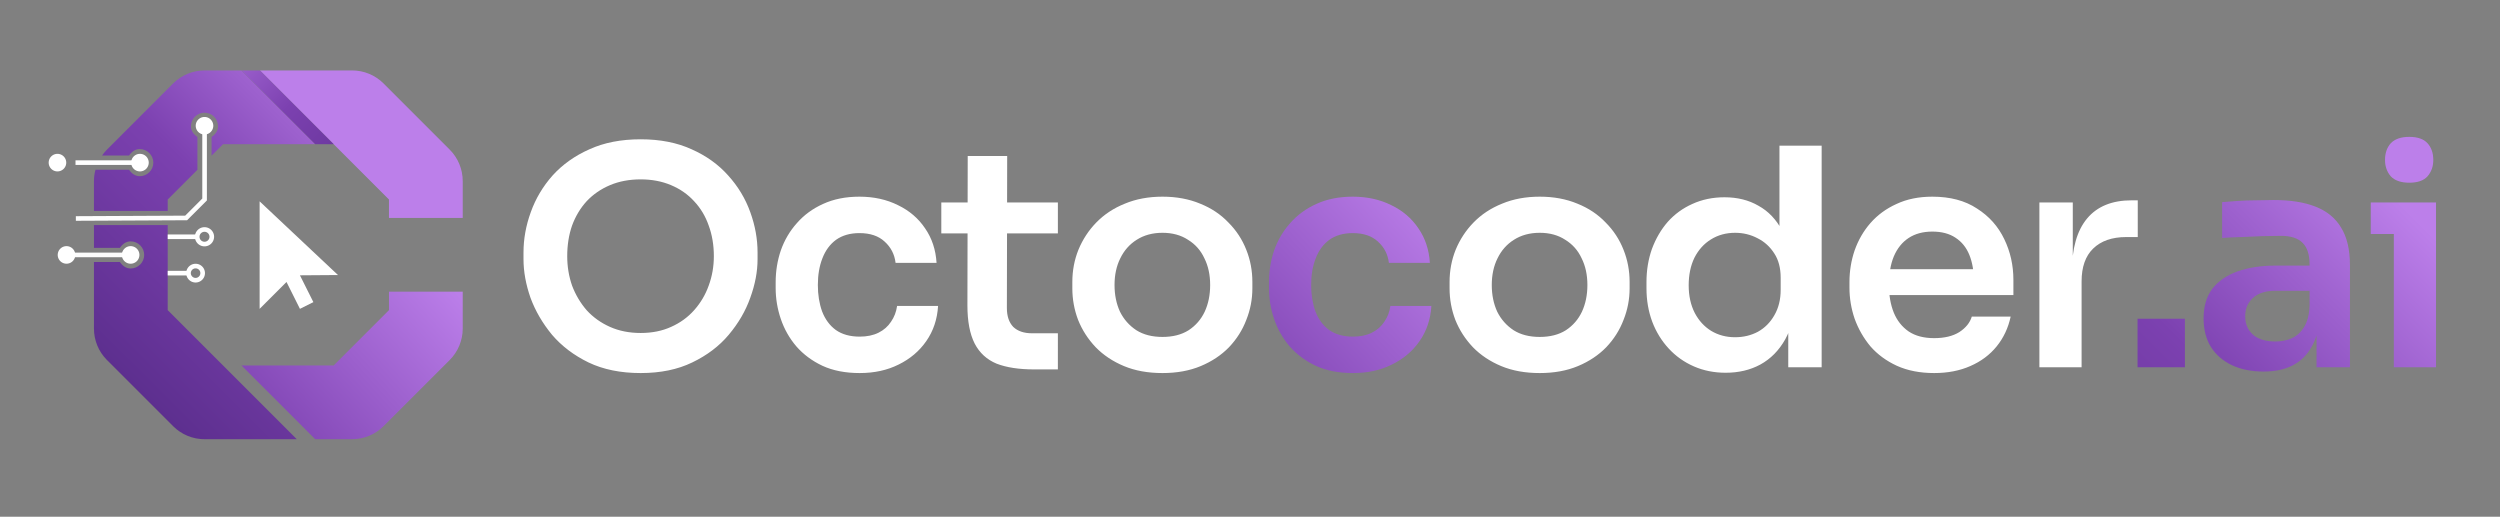 <?xml version="1.0" encoding="UTF-8" standalone="no"?>
<!-- Created with Inkscape (http://www.inkscape.org/) -->

<svg
   width="2711.71"
   height="560.484"
   viewBox="0 0 717.473 148.295"
   version="1.1"
   id="svg1"
   xml:space="preserve"
   sodipodi:docname="octocoder-logo-h-dark.svg"
   inkscape:version="1.3.2 (091e20e, 2023-11-25)"
   xmlns:inkscape="http://www.inkscape.org/namespaces/inkscape"
   xmlns:sodipodi="http://sodipodi.sourceforge.net/DTD/sodipodi-0.dtd"
   xmlns:xlink="http://www.w3.org/1999/xlink"
   xmlns="http://www.w3.org/2000/svg"
   xmlns:svg="http://www.w3.org/2000/svg"><rect x="0" y="0" width="717.473" height="148.295" fill="#808080" stroke="none"/><sodipodi:namedview
     id="namedview1"
     pagecolor="#505050"
     bordercolor="#eeeeee"
     borderopacity="1"
     inkscape:showpageshadow="0"
     inkscape:pageopacity="0"
     inkscape:pagecheckerboard="0"
     inkscape:deskcolor="#d1d1d1"
     inkscape:zoom="0.17959149"
     inkscape:cx="1353.0708"
     inkscape:cy="278.40962"
     inkscape:window-width="2560"
     inkscape:window-height="1387"
     inkscape:window-x="0"
     inkscape:window-y="25"
     inkscape:window-maximized="1"
     inkscape:current-layer="svg1" /><defs
     id="defs1"><linearGradient
       id="linearGradient188"><stop
         style="stop-color:#5d2f8f;stop-opacity:1;"
         offset="0"
         id="stop186" /><stop
         style="stop-color:#7c41b0;stop-opacity:1;"
         offset="0.5"
         id="stop187" /><stop
         style="stop-color:#bc7fea;stop-opacity:1;"
         offset="1"
         id="stop188" /></linearGradient><linearGradient
       id="linearGradient11"><stop
         style="stop-color:#5d2f8f;stop-opacity:1;"
         offset="0"
         id="stop11" /><stop
         style="stop-color:#7c41b0;stop-opacity:1;"
         offset="0.496"
         id="stop13" /><stop
         style="stop-color:#bc7fea;stop-opacity:1;"
         offset="1"
         id="stop12" /></linearGradient><linearGradient
       xlink:href="#linearGradient11"
       id="linearGradient69"
       gradientUnits="userSpaceOnUse"
       x1="129.855"
       y1="124.489"
       x2="209.145"
       y2="44.956" /><linearGradient
       xlink:href="#linearGradient11"
       id="linearGradient70"
       gradientUnits="userSpaceOnUse"
       x1="116.503"
       y1="190.333"
       x2="222.049"
       y2="95.282" /><linearGradient
       xlink:href="#linearGradient11"
       id="linearGradient71"
       gradientUnits="userSpaceOnUse"
       x1="198.387"
       y1="68.919"
       x2="145.099"
       y2="15.433" /><linearGradient
       xlink:href="#linearGradient11"
       id="linearGradient72"
       gradientUnits="userSpaceOnUse"
       x1="378.068"
       y1="229.815"
       x2="486.654"
       y2="129.245"
       gradientTransform="translate(-12.036)" /><linearGradient
       xlink:href="#linearGradient188"
       id="linearGradient73"
       gradientUnits="userSpaceOnUse"
       x1="670.576"
       y1="229.815"
       x2="770.865"
       y2="129.526"
       gradientTransform="translate(-27.774)" /></defs><g
     id="g69"
     transform="translate(-659.538,178.013)"><rect
       style="display:none;opacity:1;fill:#25252d;fill-opacity:1;stroke:none;stroke-width:0.311;stroke-dasharray:none"
       id="rect73"
       width="717.473"
       height="148.295"
       x="659.538"
       y="-178.013" /><path
       style="opacity:1;fill:#ffffff;fill-opacity:1;stroke:none;stroke-width:0.265;stroke-dasharray:none"
       d="m 734.046,-120.229 v 30.852 l 7.713,-7.713 3.857,7.713 3.857,-1.928 -3.857,-7.696 10.915,-0.081 z"
       id="path1" /><g
       id="g12"
       transform="translate(570.084,-189.549)"><path
         id="path2"
         style="display:inline;opacity:1;fill:url(#linearGradient69);stroke:none;stroke-width:0.265;stroke-dasharray:none"
         d="m 148.167,31.75 c -3.388,0 -6.638,1.346 -9.034,3.742 l -18.975,18.975 c -0.529,0.529 -0.997,1.105 -1.421,1.709 h 7.753 c 0.7,-1.049 1.732,-1.859 3.076,-1.859 2.134,-6e-6 3.89,1.757 3.89,3.891 -2e-5,2.133 -1.755,3.893 -3.89,3.893 -1.344,1.1e-5 -2.376,-0.81 -3.076,-1.859 h -9.637 c -0.279,1.056 -0.438,2.148 -0.438,3.259 v 8.569 h 21.167 v -3.277 l 8.529,-8.529 v -9.422 c -1.049,-0.7 -1.859,-1.732 -1.859,-3.076 0,-2.134 1.757,-3.891 3.891,-3.891 2.133,2e-5 3.892,1.756 3.892,3.891 1e-5,1.344 -0.81,2.376 -1.859,3.076 v 5.358 l 3.282,-3.282 h 26.458 L 158.75,31.75 Z m -31.75,44.384 v 6.53 h 7.453 c 0.7,-1.049 1.732,-1.859 3.076,-1.859 2.134,-6e-6 3.891,1.757 3.891,3.89 -2e-5,2.133 -1.756,3.893 -3.891,3.893 -1.344,1.2e-5 -2.376,-0.81 -3.076,-1.859 h -7.453 v 19.105 c 0,3.388 1.346,6.638 3.742,9.034 l 18.975,18.975 c 2.396,2.396 5.645,3.742 9.034,3.742 h 26.458 l -21.167,-21.167 -15.875,-15.875 V 84.667 76.134 Z" /><path
         id="path3"
         style="display:inline;opacity:1;fill:url(#linearGradient70);fill-opacity:1;stroke:none;stroke-width:0.265;stroke-dasharray:none"
         d="M 179.917,137.583 H 190.5 c 3.388,0 6.638,-1.346 9.034,-3.742 l 18.975,-18.975 c 2.396,-2.396 3.742,-5.645 3.742,-9.034 V 95.25 h -21.167 v 5.292 l -15.875,15.875 h -26.458 z" /><path
         id="path4"
         style="display:inline;opacity:1;fill:#bc7fea;fill-opacity:1;stroke:none;stroke-width:0.265;stroke-dasharray:none"
         d="m 201.083,68.792 v 5.292 H 222.25 V 63.5 c 0,-3.388 -1.346,-6.638 -3.742,-9.034 L 199.534,35.492 C 197.138,33.096 193.888,31.75 190.5,31.75 l -26.458,-10e-7 z" /><path
         style="opacity:1;fill:url(#linearGradient71);fill-opacity:1;stroke:none;stroke-width:0.265;stroke-dasharray:none"
         d="m 158.75,31.75 h 5.292 l 21.167,21.167 h -5.292 z"
         id="path10" /></g><g
       id="g64"
       transform="translate(570.084,-189.549)"><path
         id="path12"
         style="fill:none;stroke:#ffffff;stroke-width:1.323;stroke-dasharray:none;stroke-opacity:1"
         d="m 137.583,79.486 h 8.336 z" /><path
         id="path16"
         style="fill:none;stroke:#ffffff;stroke-width:1.323;stroke-dasharray:none;stroke-opacity:1"
         d="m 150.234,79.486 a 2.09,2.09 0 0 1 -2.09,2.09 2.09,2.09 0 0 1 -2.09,-2.09 2.09,2.09 0 0 1 2.09,-2.09 2.09,2.09 0 0 1 2.09,2.09 z" /><path
         id="path17"
         style="fill:none;stroke:#ffffff;stroke-width:1.323;stroke-dasharray:none;stroke-opacity:1"
         d="m 137.583,89.924 h 6.143 z" /><path
         id="path18"
         style="fill:none;fill-opacity:1;stroke:#ffffff;stroke-width:1.323;stroke-dasharray:none;stroke-opacity:1"
         d="m 147.615,89.924 a 2.029,2.029 0 0 1 -2.029,2.029 2.029,2.029 0 0 1 -2.029,-2.029 2.029,2.029 0 0 1 2.029,-2.029 2.029,2.029 0 0 1 2.029,2.029 z" /><path
         id="path39"
         style="fill:none;stroke:#fcfcfc;stroke-width:1.323;stroke-dasharray:none;stroke-opacity:1"
         d="M 109.887,84.696 H 126.787 Z" /><path
         id="path52"
         style="fill:none;stroke:#fefefe;stroke-width:1.323;stroke-dasharray:none;stroke-opacity:1"
         d="m 111.222,74.24 31.653,-0.157 5.292,-5.292 V 47.625" /><path
         id="path53"
         style="fill:none;stroke:#fefefe;stroke-width:1.323;stroke-dasharray:none;stroke-opacity:1"
         d="m 111.125,58.208 h 16.9 z" /><path
         id="path54"
         style="fill:#ffffff;fill-opacity:1;stroke:#ffffff;stroke-width:1.323;stroke-dasharray:none;stroke-opacity:1"
         d="m 128.804,84.696 a 1.859,1.859 0 0 1 -1.859,1.859 1.859,1.859 0 0 1 -1.859,-1.859 1.859,1.859 0 0 1 1.859,-1.859 1.859,1.859 0 0 1 1.859,1.859 z" /><path
         id="path55"
         style="fill:#ffffff;fill-opacity:1;stroke:#ffffff;stroke-width:1.323;stroke-dasharray:none;stroke-opacity:1"
         d="m 110.399,84.696 a 1.859,1.859 0 0 1 -1.859,1.859 1.859,1.859 0 0 1 -1.859,-1.859 1.859,1.859 0 0 1 1.859,-1.859 1.859,1.859 0 0 1 1.859,1.859 z" /><path
         id="path56"
         style="fill:#ffffff;fill-opacity:1;stroke:#ffffff;stroke-width:1.323;stroke-dasharray:none;stroke-opacity:1"
         d="m 131.478,58.208 a 1.859,1.859 0 0 1 -1.859,1.859 1.859,1.859 0 0 1 -1.859,-1.859 1.859,1.859 0 0 1 1.859,-1.859 1.859,1.859 0 0 1 1.859,1.859 z" /><path
         id="path63"
         style="fill:#ffffff;fill-opacity:1;stroke:#ffffff;stroke-width:1.323;stroke-dasharray:none;stroke-opacity:1"
         d="m 107.803,58.208 a 1.859,1.859 0 0 1 -1.859,1.859 1.859,1.859 0 0 1 -1.859,-1.859 1.859,1.859 0 0 1 1.859,-1.859 1.859,1.859 0 0 1 1.859,1.859 z" /><path
         id="path64"
         style="fill:#ffffff;fill-opacity:1;stroke:#ffffff;stroke-width:1.323;stroke-dasharray:none;stroke-opacity:1"
         d="m 150.003,47.625 a 1.859,1.859 0 0 1 -1.859,1.859 1.859,1.859 0 0 1 -1.859,-1.859 1.859,1.859 0 0 1 1.859,-1.859 1.859,1.859 0 0 1 1.859,1.859 z" /></g><g
       id="g68"
       transform="matrix(1.03,0,0,1.03,581.474,-254.692)"
       style="display:inline;stroke-width:1.579"><path
         d="m 254.304,178.39 q -8.374,0 -14.549,-2.961 -6.09,-2.961 -10.15,-7.697 -3.976,-4.821 -6.006,-10.32 -1.946,-5.583 -1.946,-10.743 v -1.861 q 0,-5.667 2.03,-11.25 2.03,-5.667 6.09,-10.235 4.145,-4.568 10.235,-7.274 6.09,-2.791 14.295,-2.791 8.12,0 14.211,2.791 6.09,2.707 10.15,7.274 4.145,4.568 6.175,10.235 2.03,5.583 2.03,11.25 v 1.861 q 0,5.16 -2.03,10.743 -1.946,5.498 -6.006,10.32 -3.976,4.737 -10.15,7.697 -6.09,2.961 -14.38,2.961 z m 0,-11.165 q 4.737,0 8.459,-1.692 3.806,-1.692 6.429,-4.652 2.707,-3.045 4.06,-6.852 1.438,-3.891 1.438,-8.205 0,-4.652 -1.438,-8.543 -1.353,-3.891 -4.06,-6.767 -2.622,-2.876 -6.429,-4.483 -3.806,-1.607 -8.459,-1.607 -4.737,0 -8.543,1.607 -3.806,1.607 -6.513,4.483 -2.622,2.876 -4.06,6.767 -1.353,3.891 -1.353,8.543 0,4.314 1.353,8.205 1.438,3.806 4.06,6.852 2.707,2.961 6.513,4.652 3.806,1.692 8.543,1.692 z m 61.04,11.165 q -6.006,0 -10.404,-2.03 -4.314,-2.03 -7.274,-5.414 -2.876,-3.383 -4.314,-7.613 -1.438,-4.229 -1.438,-8.628 v -1.607 q 0,-4.652 1.438,-8.882 1.523,-4.314 4.483,-7.613 2.961,-3.383 7.274,-5.329 4.399,-2.03 10.15,-2.03 6.006,0 10.743,2.368 4.737,2.284 7.528,6.429 2.876,4.145 3.214,9.643 h -11.419 q -0.423,-3.553 -3.045,-5.921 -2.538,-2.368 -7.021,-2.368 -3.891,0 -6.513,1.861 -2.538,1.861 -3.806,5.16 -1.269,3.214 -1.269,7.444 0,4.06 1.184,7.359 1.269,3.299 3.806,5.16 2.622,1.861 6.682,1.861 3.045,0 5.244,-1.1 2.199,-1.1 3.468,-3.045 1.353,-1.946 1.692,-4.399 h 11.419 q -0.338,5.583 -3.299,9.812 -2.876,4.145 -7.697,6.513 -4.737,2.368 -10.827,2.368 z m 48.606,-1.015 q -6.344,0 -10.489,-1.607 -4.06,-1.692 -6.09,-5.583 -2.03,-3.976 -2.03,-10.658 l 0.085,-41.617 h 10.996 l -0.085,42.378 q 0,3.383 1.776,5.244 1.861,1.776 5.244,1.776 h 7.19 V 177.375 Z M 338.066,139.48 v -8.628 h 32.481 v 8.628 z m 61.632,38.91 q -6.09,0 -10.743,-1.946 -4.652,-1.946 -7.867,-5.244 -3.214,-3.383 -4.906,-7.613 -1.607,-4.229 -1.607,-8.797 v -1.776 q 0,-4.737 1.692,-8.966 1.776,-4.314 4.991,-7.613 3.299,-3.383 7.951,-5.244 4.652,-1.946 10.489,-1.946 5.837,0 10.489,1.946 4.652,1.861 7.867,5.244 3.299,3.299 4.991,7.613 1.692,4.229 1.692,8.966 v 1.776 q 0,4.568 -1.692,8.797 -1.607,4.229 -4.821,7.613 -3.214,3.299 -7.867,5.244 -4.652,1.946 -10.658,1.946 z m 0,-10.066 q 4.314,0 7.274,-1.861 2.961,-1.946 4.483,-5.16 1.523,-3.299 1.523,-7.444 0,-4.229 -1.607,-7.444 -1.523,-3.299 -4.568,-5.16 -2.961,-1.946 -7.105,-1.946 -4.145,0 -7.19,1.946 -2.961,1.861 -4.568,5.16 -1.607,3.214 -1.607,7.444 0,4.145 1.523,7.444 1.607,3.214 4.568,5.16 2.961,1.861 7.274,1.861 z"
         id="text65"
         style="font-weight:600;font-size:84.587px;font-family:Sora;-inkscape-font-specification:'Sora Semi-Bold';letter-spacing:-2.569px;fill:#ffffff;stroke-width:3.475"
         aria-label="Octo" /><path
         d="m 452.795,178.39 q -6.006,0 -10.404,-2.03 -4.314,-2.03 -7.274,-5.414 -2.876,-3.383 -4.314,-7.613 -1.438,-4.229 -1.438,-8.628 v -1.607 q 0,-4.652 1.438,-8.882 1.523,-4.314 4.483,-7.613 2.961,-3.383 7.274,-5.329 4.399,-2.03 10.15,-2.03 6.006,0 10.743,2.368 4.737,2.284 7.528,6.429 2.876,4.145 3.214,9.643 h -11.419 q -0.423,-3.553 -3.045,-5.921 -2.538,-2.368 -7.021,-2.368 -3.891,0 -6.513,1.861 -2.538,1.861 -3.806,5.16 -1.269,3.214 -1.269,7.444 0,4.06 1.184,7.359 1.269,3.299 3.806,5.16 2.622,1.861 6.682,1.861 3.045,0 5.244,-1.1 2.199,-1.1 3.468,-3.045 1.353,-1.946 1.692,-4.399 h 11.419 q -0.338,5.583 -3.299,9.812 -2.876,4.145 -7.697,6.513 -4.737,2.368 -10.827,2.368 z"
         id="text66"
         style="font-weight:600;font-size:84.587px;font-family:Sora;-inkscape-font-specification:'Sora Semi-Bold';letter-spacing:0.062px;fill:url(#linearGradient72);stroke-width:3.475"
         aria-label="c" /><path
         d="m 504.808,178.39 q -6.09,0 -10.743,-1.946 -4.652,-1.946 -7.867,-5.244 -3.214,-3.383 -4.906,-7.613 -1.607,-4.229 -1.607,-8.797 v -1.776 q 0,-4.737 1.692,-8.966 1.776,-4.314 4.991,-7.613 3.299,-3.383 7.951,-5.244 4.652,-1.946 10.489,-1.946 5.837,0 10.489,1.946 4.652,1.861 7.867,5.244 3.299,3.299 4.991,7.613 1.692,4.229 1.692,8.966 v 1.776 q 0,4.568 -1.692,8.797 -1.607,4.229 -4.821,7.613 -3.214,3.299 -7.867,5.244 -4.652,1.946 -10.658,1.946 z m 0,-10.066 q 4.314,0 7.274,-1.861 2.961,-1.946 4.483,-5.16 1.523,-3.299 1.523,-7.444 0,-4.229 -1.607,-7.444 -1.523,-3.299 -4.568,-5.16 -2.961,-1.946 -7.105,-1.946 -4.145,0 -7.19,1.946 -2.961,1.861 -4.568,5.16 -1.607,3.214 -1.607,7.444 0,4.145 1.523,7.444 1.607,3.214 4.568,5.16 2.961,1.861 7.274,1.861 z m 51.82,9.981 q -4.821,0 -8.882,-1.776 -4.06,-1.776 -7.021,-4.991 -2.961,-3.214 -4.568,-7.444 -1.607,-4.314 -1.607,-9.305 v -1.776 q 0,-4.906 1.523,-9.22 1.607,-4.314 4.399,-7.528 2.876,-3.214 6.852,-4.991 4.06,-1.861 8.966,-1.861 5.414,0 9.474,2.368 4.145,2.284 6.598,6.936 2.453,4.652 2.707,11.673 l -3.468,-4.06 v -31.297 h 11.758 v 61.748 h -9.305 v -19.54 h 2.03 q -0.254,7.021 -2.876,11.758 -2.622,4.652 -6.936,7.021 -4.229,2.284 -9.643,2.284 z m 2.622,-9.897 q 3.468,0 6.344,-1.523 2.876,-1.607 4.568,-4.568 1.776,-3.045 1.776,-7.105 v -3.383 q 0,-4.06 -1.776,-6.767 -1.776,-2.791 -4.652,-4.229 -2.876,-1.523 -6.259,-1.523 -3.806,0 -6.767,1.861 -2.876,1.776 -4.568,5.075 -1.607,3.299 -1.607,7.697 0,4.399 1.692,7.697 1.692,3.214 4.568,4.991 2.961,1.776 6.682,1.776 z m 55.457,9.981 q -5.921,0 -10.404,-2.03 -4.399,-2.03 -7.359,-5.414 -2.876,-3.468 -4.399,-7.697 -1.438,-4.229 -1.438,-8.628 v -1.607 q 0,-4.568 1.438,-8.797 1.523,-4.314 4.399,-7.613 2.961,-3.383 7.274,-5.329 4.314,-2.03 9.981,-2.03 7.444,0 12.434,3.299 5.075,3.214 7.613,8.543 2.538,5.244 2.538,11.335 v 4.229 h -40.686 v -7.19 h 33.327 l -3.637,3.553 q 0,-4.399 -1.269,-7.528 -1.269,-3.13 -3.891,-4.821 -2.538,-1.692 -6.429,-1.692 -3.891,0 -6.598,1.776 -2.707,1.776 -4.145,5.16 -1.353,3.299 -1.353,7.951 0,4.314 1.353,7.697 1.353,3.299 4.145,5.244 2.791,1.861 7.105,1.861 4.314,0 7.021,-1.692 2.707,-1.776 3.468,-4.314 h 10.827 q -1.015,4.737 -3.891,8.29 -2.876,3.553 -7.359,5.498 -4.399,1.946 -10.066,1.946 z m 29.32,-1.607 v -45.931 h 9.305 V 150.308 H 653.078 q 0,-9.897 4.229,-14.972 4.229,-5.075 12.434,-5.075 h 1.692 v 10.235 h -3.214 q -5.921,0 -9.22,3.214 -3.214,3.13 -3.214,9.135 v 23.938 z"
         id="text67"
         style="font-weight:600;font-size:84.587px;font-family:Sora;-inkscape-font-specification:'Sora Semi-Bold';letter-spacing:-2.569px;fill:#ffffff;stroke-width:3.475"
         aria-label="oder" /><path
         d="m 671.374,176.783 v -13.534 h 13.196 v 13.534 z m 49.874,0 V 163.165 h -1.946 v -15.141 q 0,-3.976 -1.946,-5.921 -1.945,-1.946 -6.006,-1.946 -2.115,0 -5.075,0.085 -2.961,0.085 -6.006,0.254 -2.961,0.085 -5.329,0.254 v -9.981 q 1.946,-0.169 4.399,-0.338 2.453,-0.169 4.991,-0.169 2.622,-0.085 4.906,-0.085 7.105,0 11.758,1.861 4.737,1.861 7.105,5.836 2.453,3.976 2.453,10.404 v 28.506 z m -14.803,1.184 q -4.991,0 -8.797,-1.776 -3.722,-1.776 -5.837,-5.075 -2.03,-3.299 -2.03,-7.951 0,-5.075 2.453,-8.29 2.538,-3.214 7.021,-4.821 4.568,-1.607 10.658,-1.607 h 10.658 v 7.021 h -10.827 q -4.06,0 -6.259,2.03 -2.115,1.946 -2.115,5.075 0,3.13 2.115,5.075 2.199,1.946 6.259,1.946 2.453,0 4.483,-0.846 2.115,-0.93 3.468,-3.045 1.438,-2.199 1.607,-5.921 l 2.876,3.299 q -0.423,4.821 -2.368,8.12 -1.861,3.299 -5.244,5.075 -3.299,1.692 -8.12,1.692 z m 36.34,-1.184 v -45.931 h 11.758 v 45.931 z m -6.429,-37.134 v -8.797 h 18.186 v 8.797 z m 10.743,-14.295 q -3.468,0 -5.16,-1.776 -1.607,-1.861 -1.607,-4.568 0,-2.876 1.607,-4.652 1.692,-1.776 5.16,-1.776 3.468,0 5.075,1.776 1.607,1.776 1.607,4.652 0,2.707 -1.607,4.568 -1.607,1.776 -5.075,1.776 z"
         id="text68"
         style="font-weight:600;font-size:84.587px;font-family:Sora;-inkscape-font-specification:'Sora Semi-Bold';letter-spacing:-2.569px;fill:url(#linearGradient73);stroke-width:3.475"
         aria-label=".ai" /></g></g></svg>
